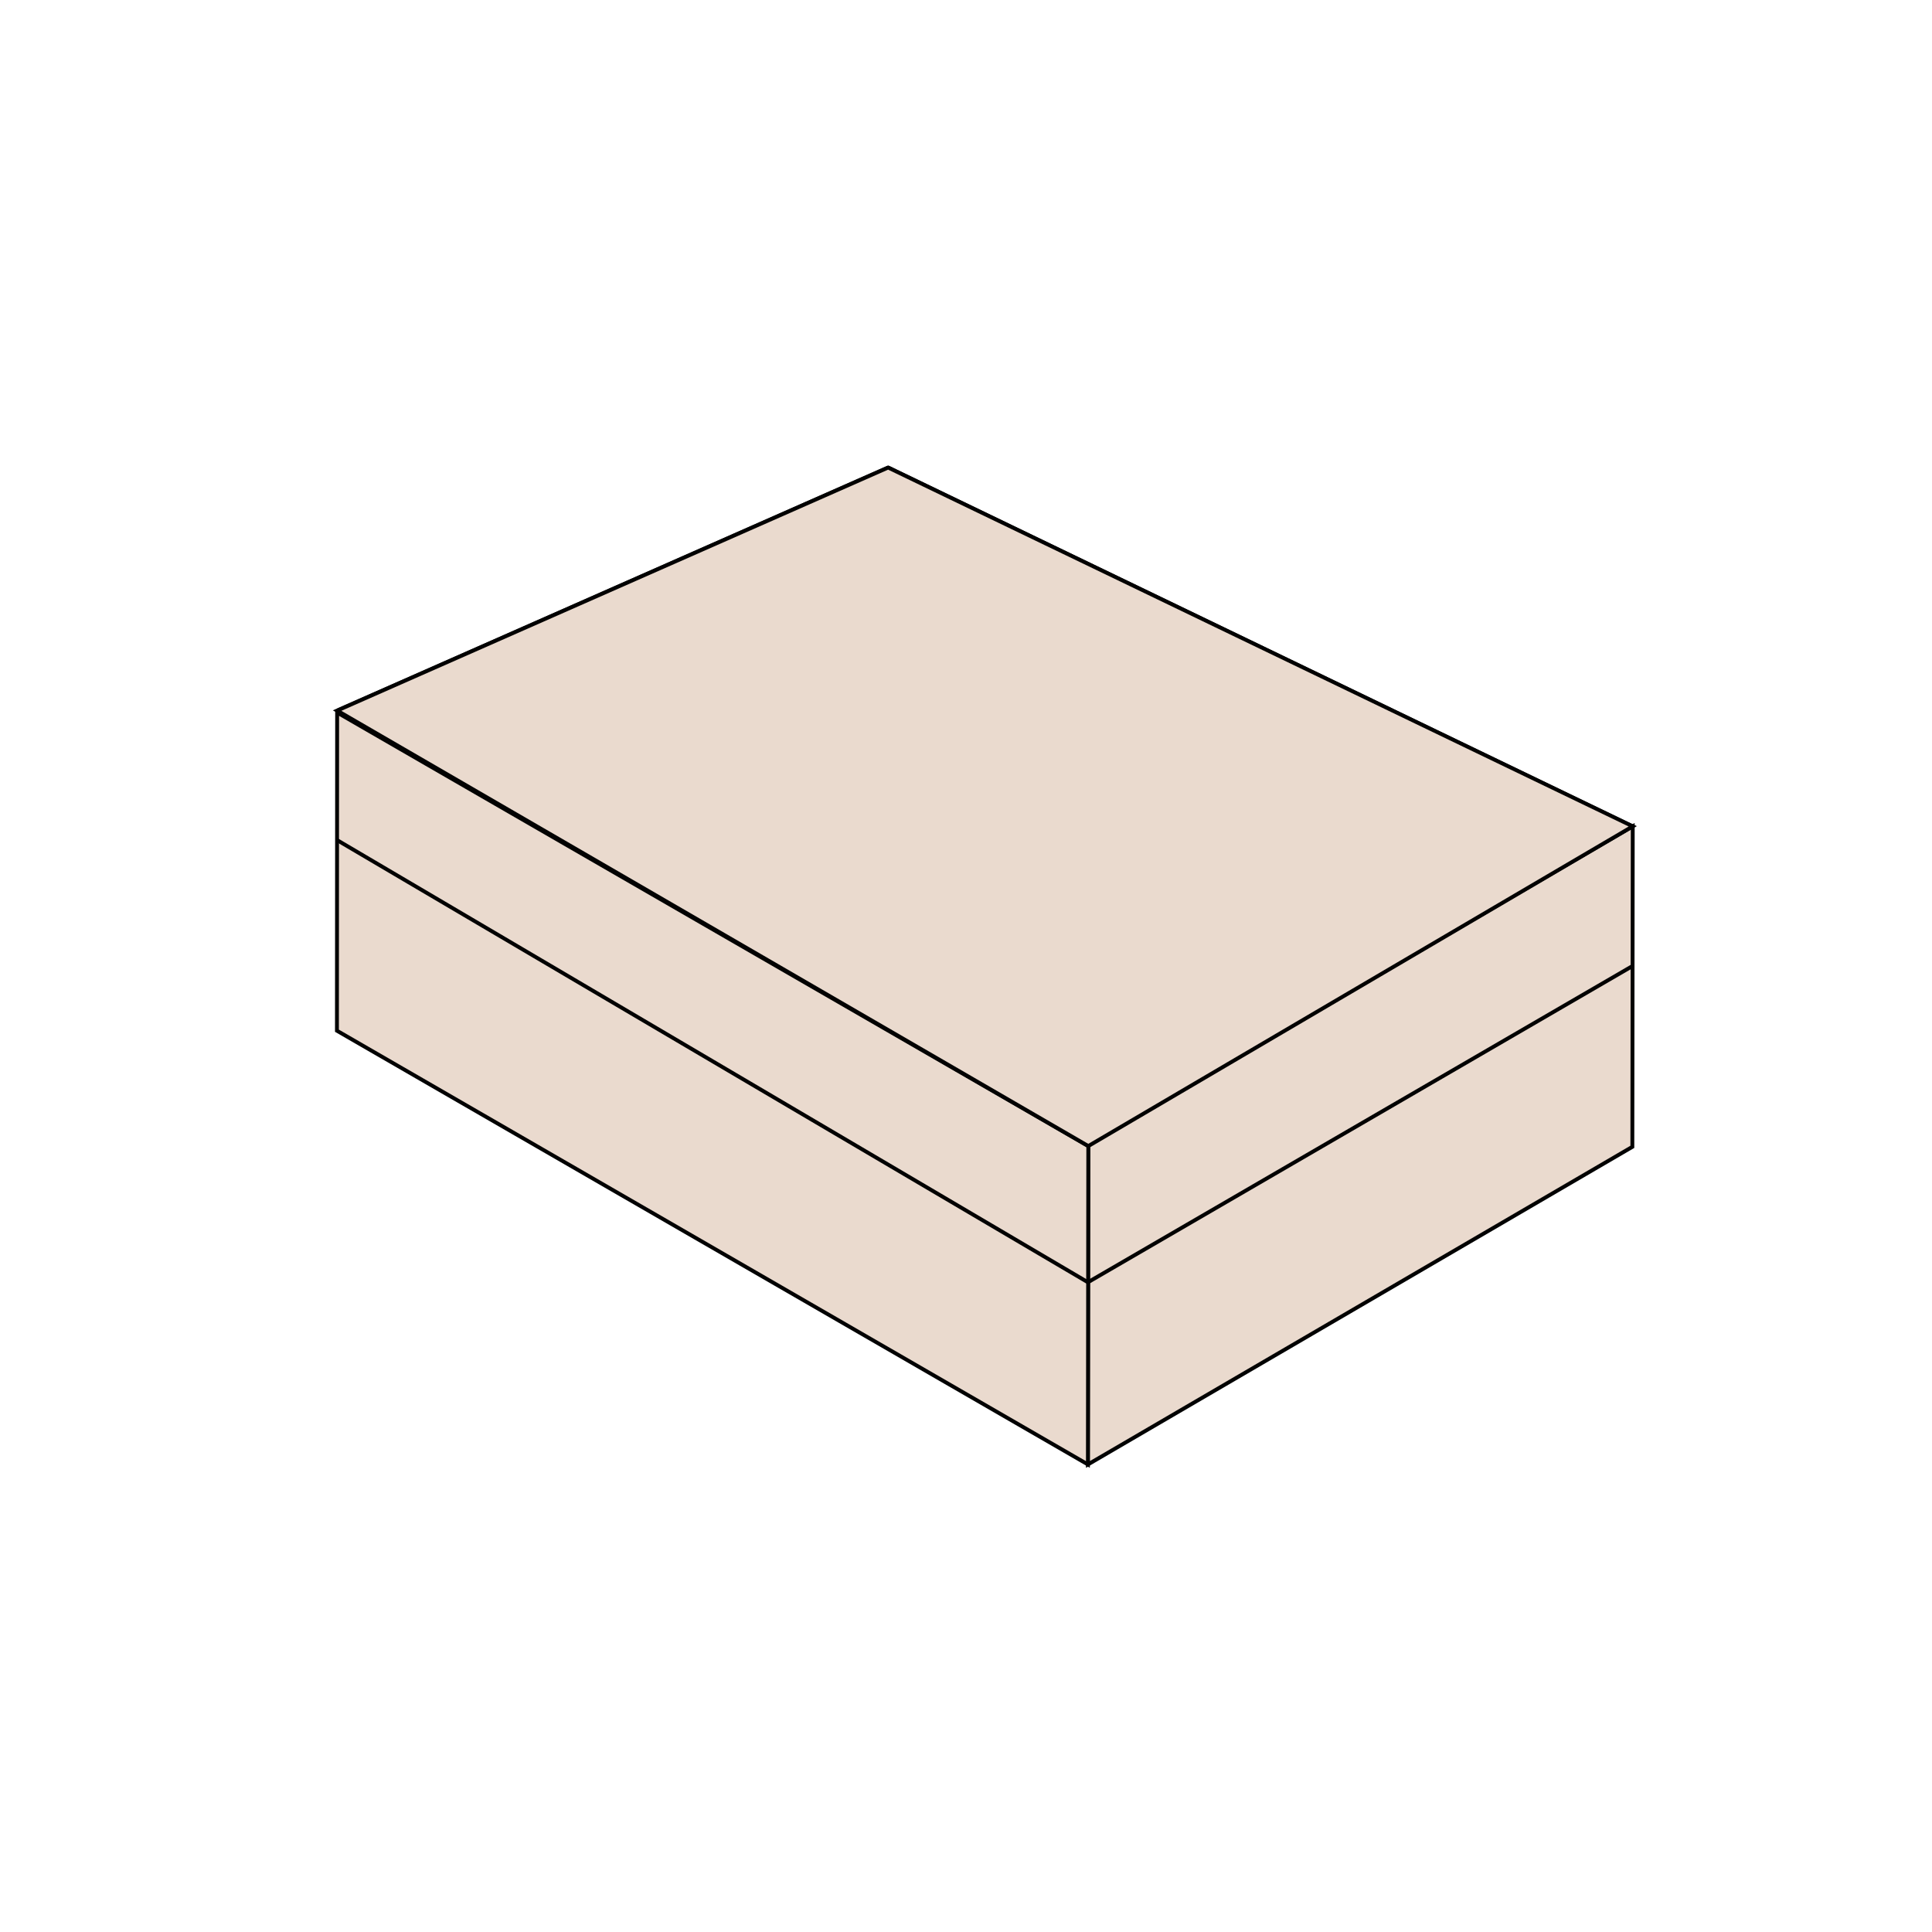 <?xml version="1.0" encoding="utf-8"?>
<!-- Generator: Adobe Illustrator 25.4.1, SVG Export Plug-In . SVG Version: 6.00 Build 0)  -->
<svg version="1.1" id="Layer_1" xmlns="http://www.w3.org/2000/svg" xmlns:xlink="http://www.w3.org/1999/xlink" x="0px" y="0px"
	 viewBox="0 0 1000 1000" style="enable-background:new 0 0 1000 1000;" xml:space="preserve">
<style type="text/css">
	.st0{enable-background:new    ;}
	.st1{fill:#EADACE;stroke:#020202;stroke-width:1.716;stroke-miterlimit:10;}
	.st2{fill:#EADACE;stroke:#020202;stroke-width:2.076;stroke-miterlimit:10;}
	.st3{fill:#EADACE;stroke:#020202;stroke-width:2.198;stroke-miterlimit:10;}
	.st4{fill:#EADACE;stroke:#020202;stroke-width:2.164;stroke-miterlimit:10;}
	.st5{fill:#EADACE;stroke:#020202;stroke-width:2.027;stroke-miterlimit:10;}
	.st6{fill:#EADACE;stroke:#020202;stroke-width:2.681;stroke-miterlimit:10;}
	.st7{fill:#EADACE;stroke:#020202;stroke-width:0.956;stroke-miterlimit:10;}
	.st8{fill:#010101;}
	.st9{fill:#EADACE;stroke:#020202;stroke-width:0.792;stroke-miterlimit:10;}
	.st10{fill:#EADACE;stroke:#020202;stroke-width:0.976;stroke-miterlimit:10;}
	.st11{fill:#EADACE;stroke:#020202;stroke-width:0.804;stroke-miterlimit:10;}
	.st12{fill:#EADACE;stroke:#020202;stroke-width:0.993;stroke-miterlimit:10;}
	.st13{fill:#EADACE;stroke:#020202;stroke-width:0.97;stroke-miterlimit:10;}
	.st14{fill:#EADACE;stroke:#020202;stroke-width:0.912;stroke-miterlimit:10;}
	.st15{fill:#EADACE;stroke:#020202;stroke-width:0.949;stroke-miterlimit:10;}
	.st16{fill:#EADACE;stroke:#020202;stroke-width:2;stroke-miterlimit:10;}
	.st17{fill:#EADACE;stroke:#010101;stroke-width:2;stroke-miterlimit:10;}
</style>
<g>
	<g id="XMLID_00000092440823387747829810000002826426221150329234_">
		<g id="XMLID_00000003074556742172626550000006795996758320279176_">
			<polygon id="XMLID_00000156583303068053239580000001571358737538547628_" class="st16" points="845.1,427.7 844.9,593.6 
				563.1,758 563.3,592.2 			"/>
		</g>
		<g id="XMLID_00000020397659224620991230000004351224977803746714_">
			<polygon id="XMLID_00000078010866467361257290000016129575834179046051_" class="st16" points="563.3,593.2 563.1,758 
				174.4,533.5 174.5,368.8 			"/>
		</g>
		<line id="XMLID_00000026857956206535641260000016829630434960829828_" class="st16" x1="174.5" y1="367.8" x2="459.7" y2="242"/>
		<line id="XMLID_00000063628935903649615510000000617847091793727896_" class="st16" x1="845.1" y1="427.8" x2="459.7" y2="242"/>
		
			<line id="XMLID_00000078033987042360115930000017262996858156858783_" class="st16" x1="174.4" y1="434.8" x2="563.1" y2="663.7"/>
		<line id="XMLID_00000055707795717737301210000002708353558260645542_" class="st16" x1="845" y1="500" x2="563.1" y2="663.7"/>
	</g>
	<polygon class="st16" points="174.5,367.8 459.7,242 845.1,427.7 563.3,593.2 	"/>
</g>
</svg>
